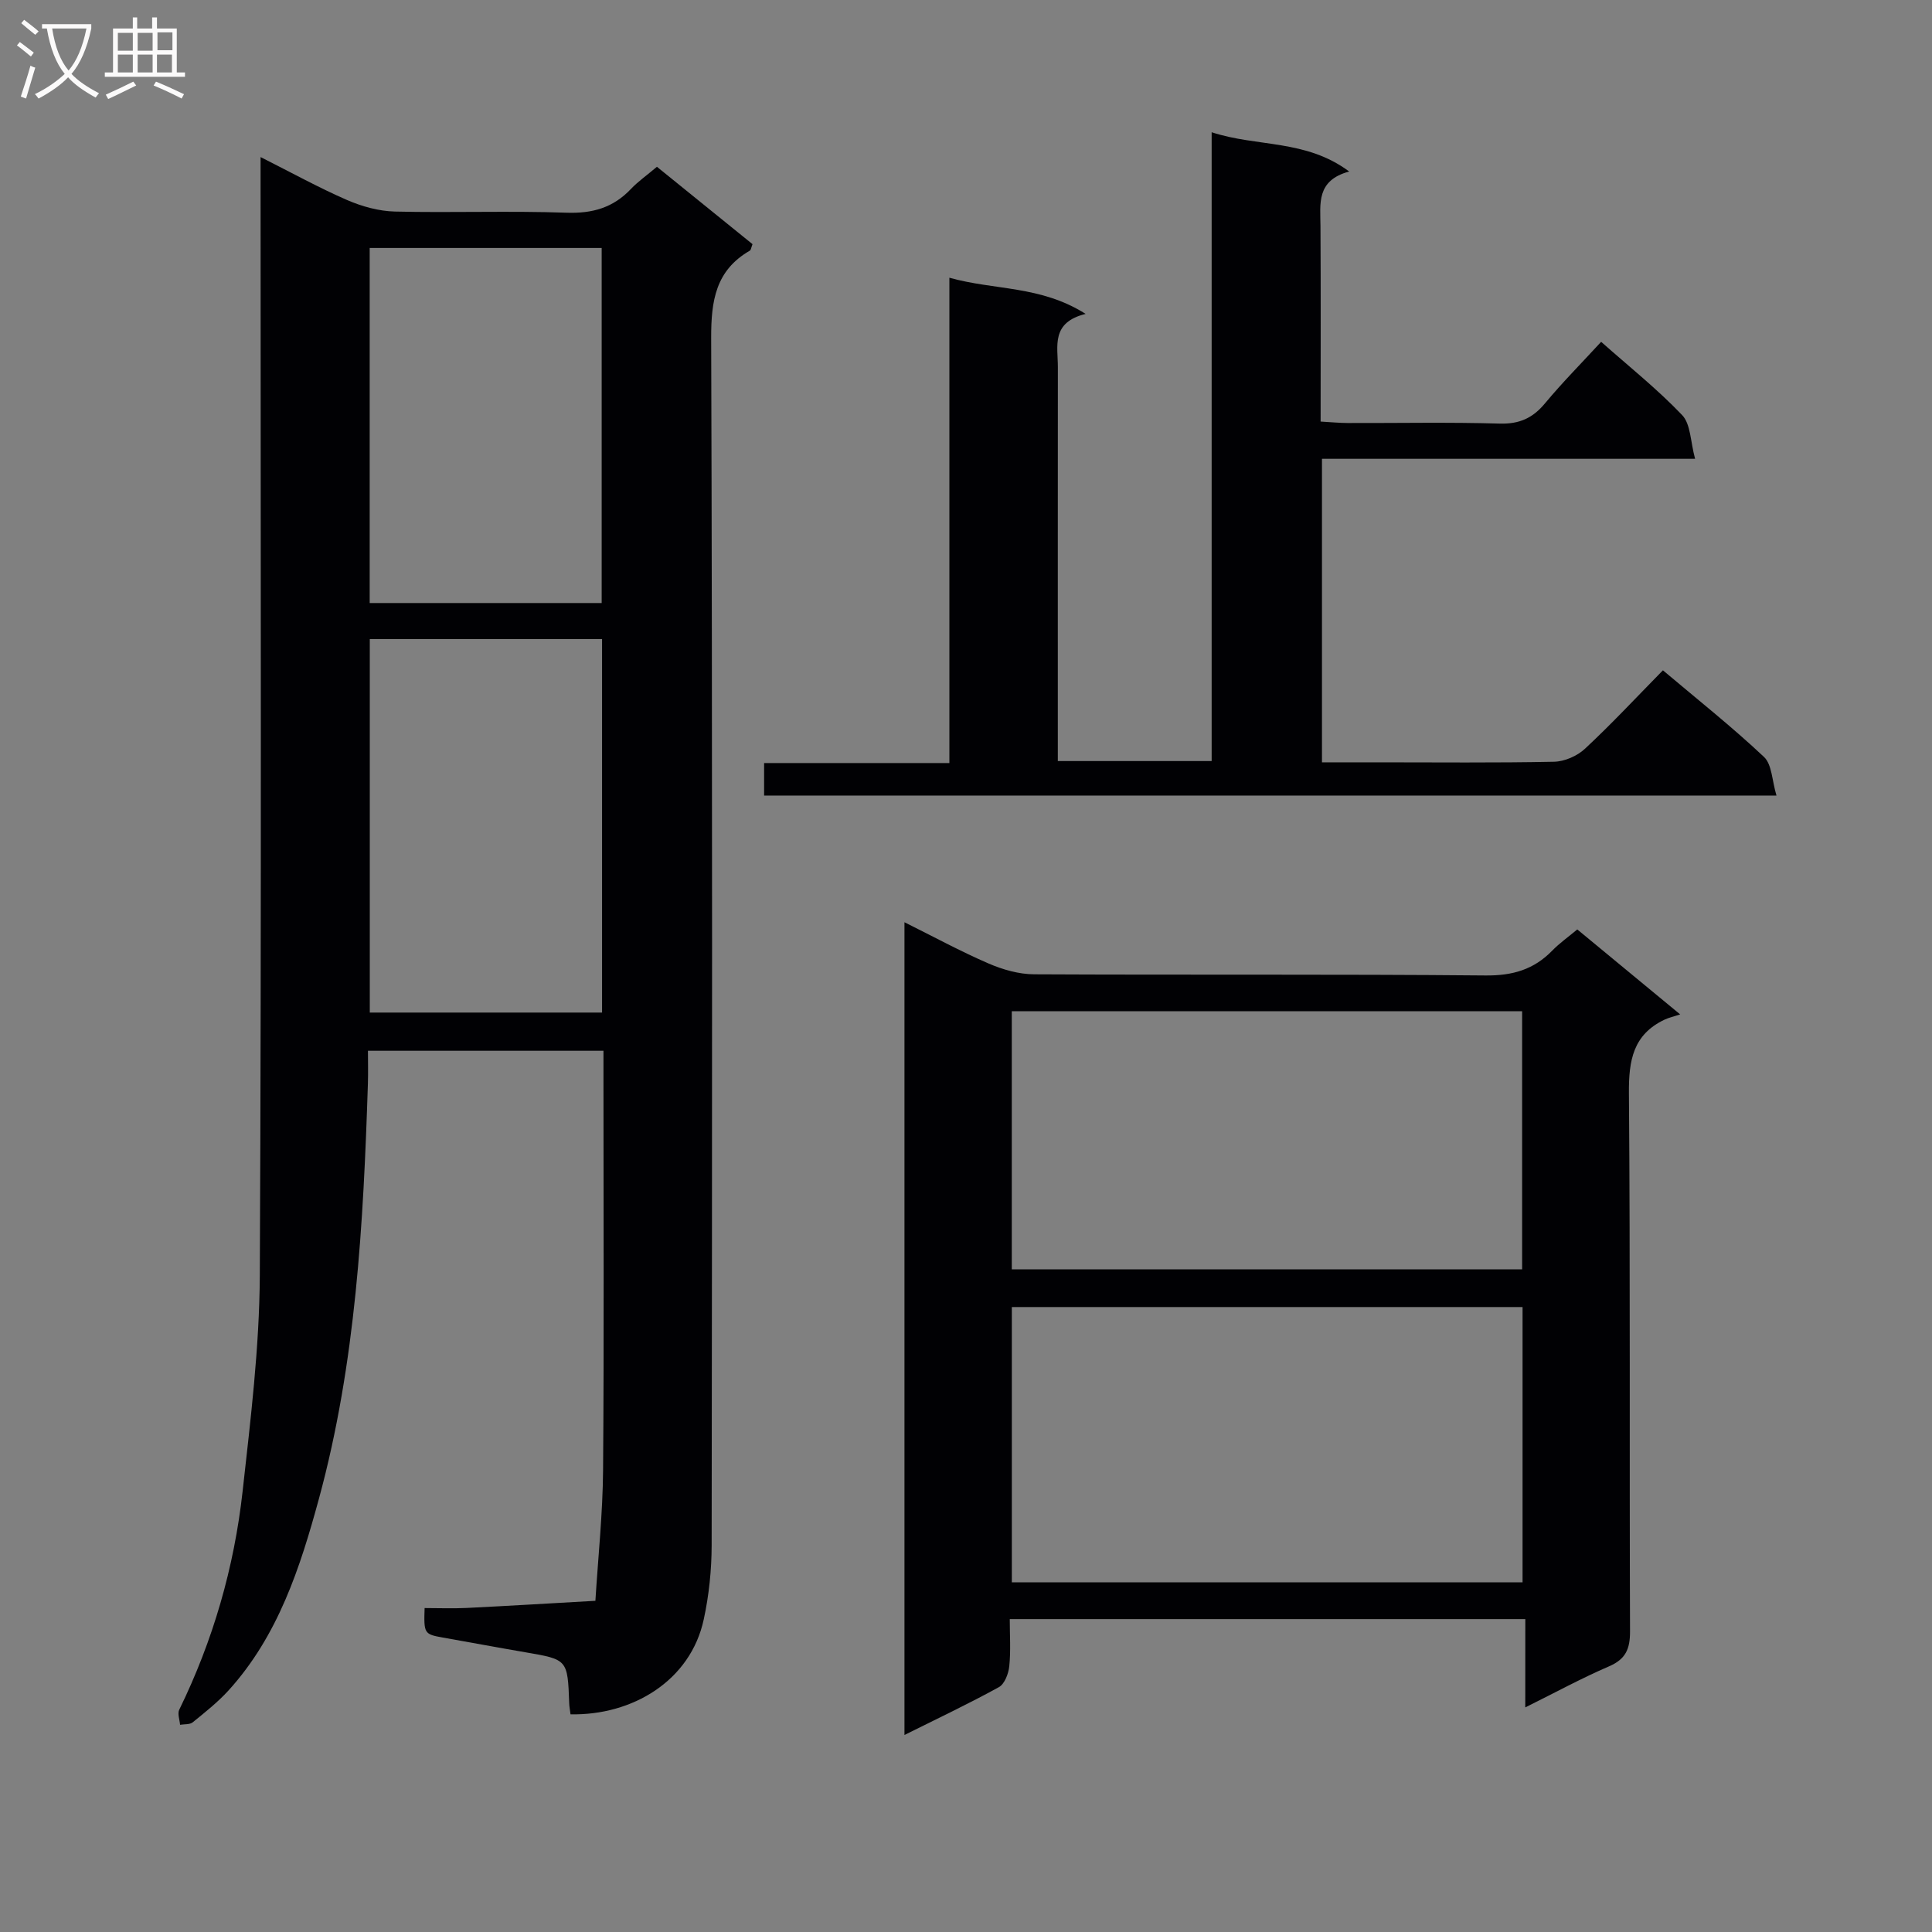 <svg enable-background="new 0 0 400 400" viewBox="0 0 400 400" xmlns="http://www.w3.org/2000/svg"><rect x="0" y="0" width="400" height="400" fill="#808080" stroke="none"/><g fill="#010104"><path d="m118.12 354.93c-.12-.97-.25-1.61-.27-2.26-.33-9.11-.34-9.08-9.06-10.58-5.72-.98-11.43-2.05-17.15-3.06-3.8-.68-3.91-.83-3.73-6.1 2.86 0 5.78.12 8.69-.02 8.89-.44 17.78-.98 26.67-1.48.56-9.02 1.52-18.04 1.59-27.07.21-26.99.08-53.99.08-80.98 0-1.81 0-3.63 0-5.83-16.22 0-32.11 0-48.76 0 0 2.29.06 4.55-.01 6.81-.93 28.92-2.49 57.81-10.13 85.9-3.88 14.26-8.45 28.4-18.71 39.71-2.22 2.44-4.85 4.52-7.42 6.61-.61.5-1.74.37-2.63.52-.08-1.05-.57-2.3-.17-3.12 7-14.32 11.37-29.45 13.12-45.22 1.65-14.85 3.48-29.78 3.56-44.68.36-74.94.16-149.89.16-224.83 0-1.96 0-3.93 0-6.73 6.38 3.21 12.02 6.33 17.9 8.89 3.09 1.34 6.59 2.31 9.93 2.39 11.82.28 23.67-.18 35.48.24 5.4.19 9.69-1.03 13.37-4.92 1.48-1.56 3.28-2.81 5.38-4.59 6.62 5.36 13.26 10.74 19.79 16.02-.3.78-.33 1.22-.55 1.34-7.1 4.1-8.03 10.38-8.01 18.11.27 83.31.2 166.63.1 249.94-.01 5.11-.55 10.32-1.63 15.31-2.75 12.82-14.89 19.95-27.59 19.68zm-41.56-222.61v77.32h48.09c0-25.93 0-51.5 0-77.32-16.05 0-31.82 0-48.09 0zm48.01-7.47c0-24.86 0-49.21 0-73.51-16.24 0-32.12 0-48.03 0v73.51z"/><path d="m315.8 335.22c-35.94 0-70.91 0-106.74 0 0 3.28.23 6.55-.1 9.76-.16 1.54-.97 3.68-2.16 4.33-6.23 3.43-12.68 6.48-19.54 9.9 0-56.26 0-111.94 0-168.27 5.9 2.93 11.54 6 17.41 8.54 2.94 1.27 6.29 2.23 9.46 2.24 31.15.16 62.31-.05 93.46.24 5.6.05 9.98-1.23 13.8-5.16 1.49-1.53 3.27-2.78 5.17-4.37 6.69 5.52 13.2 10.9 21.3 17.59-1.34.45-2.34.66-3.24 1.09-6.51 3.09-7.42 8.45-7.37 15.17.3 37.15.09 74.3.23 111.46.01 3.64-.87 5.76-4.35 7.26-5.62 2.42-11.01 5.36-17.34 8.5.01-6.38.01-12.06.01-18.28zm-.57-64.61c-35.55 0-70.73 0-105.74 0v57h105.74c0-19.22 0-38.11 0-57zm-.09-7.81c0-18.13 0-35.8 0-53.44-35.5 0-70.55 0-105.66 0v53.44z"/><path d="m350.95 94.99c-26.47 0-51.72 0-77.25 0v62.84h11.58c12.16 0 24.33.13 36.48-.12 2.18-.05 4.79-1.19 6.4-2.7 5.48-5.1 10.59-10.59 16.13-16.23 7.18 6.06 14.31 11.71 20.92 17.93 1.67 1.57 1.66 4.92 2.59 8-70.45 0-139.84 0-209.6 0 0-2.06 0-4.12 0-6.73h38.36c0-33.59 0-66.63 0-100.48 9.44 2.64 18.86 1.58 28.21 7.49-7.21 1.77-5.75 6.68-5.75 11-.02 25.32-.01 50.65-.01 75.97v5.61h31.85c0-43.16 0-86.21 0-130.19 9.5 3.11 19.43 1.41 28.48 8.13-6.85 1.84-5.98 6.66-5.95 11.26.08 13.31.03 26.62.03 40.51 2.08.12 3.84.29 5.59.3 10.5.03 21-.19 31.48.12 4.08.12 6.86-1.14 9.4-4.21 3.61-4.34 7.6-8.36 11.61-12.72 5.75 5.1 11.63 9.78 16.77 15.17 1.78 1.86 1.71 5.5 2.68 9.05z"/></g><path d="m6.4 11.7c-1-.8-1.9-1.6-2.9-2.3l.6-.7c.9.7 1.9 1.4 2.9 2.2zm-2.1 8.3c.7-2.1 1.4-4.2 2-6.4.2.1.6.3 1 .4-.7 2.3-1.3 4.4-1.9 6.4zm3-12.8c-1.1-.9-2.1-1.7-2.9-2.4l.6-.7c1 .8 2 1.5 3 2.4zm1.4-1.3v-.9h10.2v.9c-.9 4.2-2.3 7.3-4.1 9.4 1.3 1.4 3.2 2.7 5.7 4-.2.2-.4.5-.7.9-2.5-1.4-4.4-2.7-5.7-4.2-1.4 1.5-3.5 3-6.1 4.4 0 0 0 0-.1-.1-.3-.4-.5-.7-.7-.8 2.7-1.3 4.7-2.8 6.2-4.2-1.8-2.2-3-5.3-3.7-9.4zm9.2 0h-7.1c.6 3.8 1.7 6.7 3.4 8.7 1.7-2 2.9-4.8 3.7-8.7z" fill="#fbfafa"/><path d="m31.6 3.6h.9v2.3h4.1v9.1h1.7v.9h-16.6v-.9h1.7v-9.1h4.1v-2.3h.9v2.3h3.1v-2.3zm-4 13.3.6.8c-1.9.9-3.8 1.9-5.8 2.8-.2-.3-.3-.6-.5-.9 2-.9 3.9-1.8 5.7-2.7zm-3.2-10.1v3.7h3.1v-3.7zm0 4.5v3.7h3.1v-3.7zm4.1-4.5v3.7h3.1v-3.7zm0 4.5v3.7h3.1v-3.7zm9.1 9.1c-2.1-1.1-4.1-2-5.8-2.7l.5-.8c2.2.9 4.1 1.8 5.8 2.6zm-1.9-13.7h-3.1v3.7h3.1v-3.6zm-3.2 4.6v3.7h3.1v-3.7z" fill="#fbfafa"/></svg>